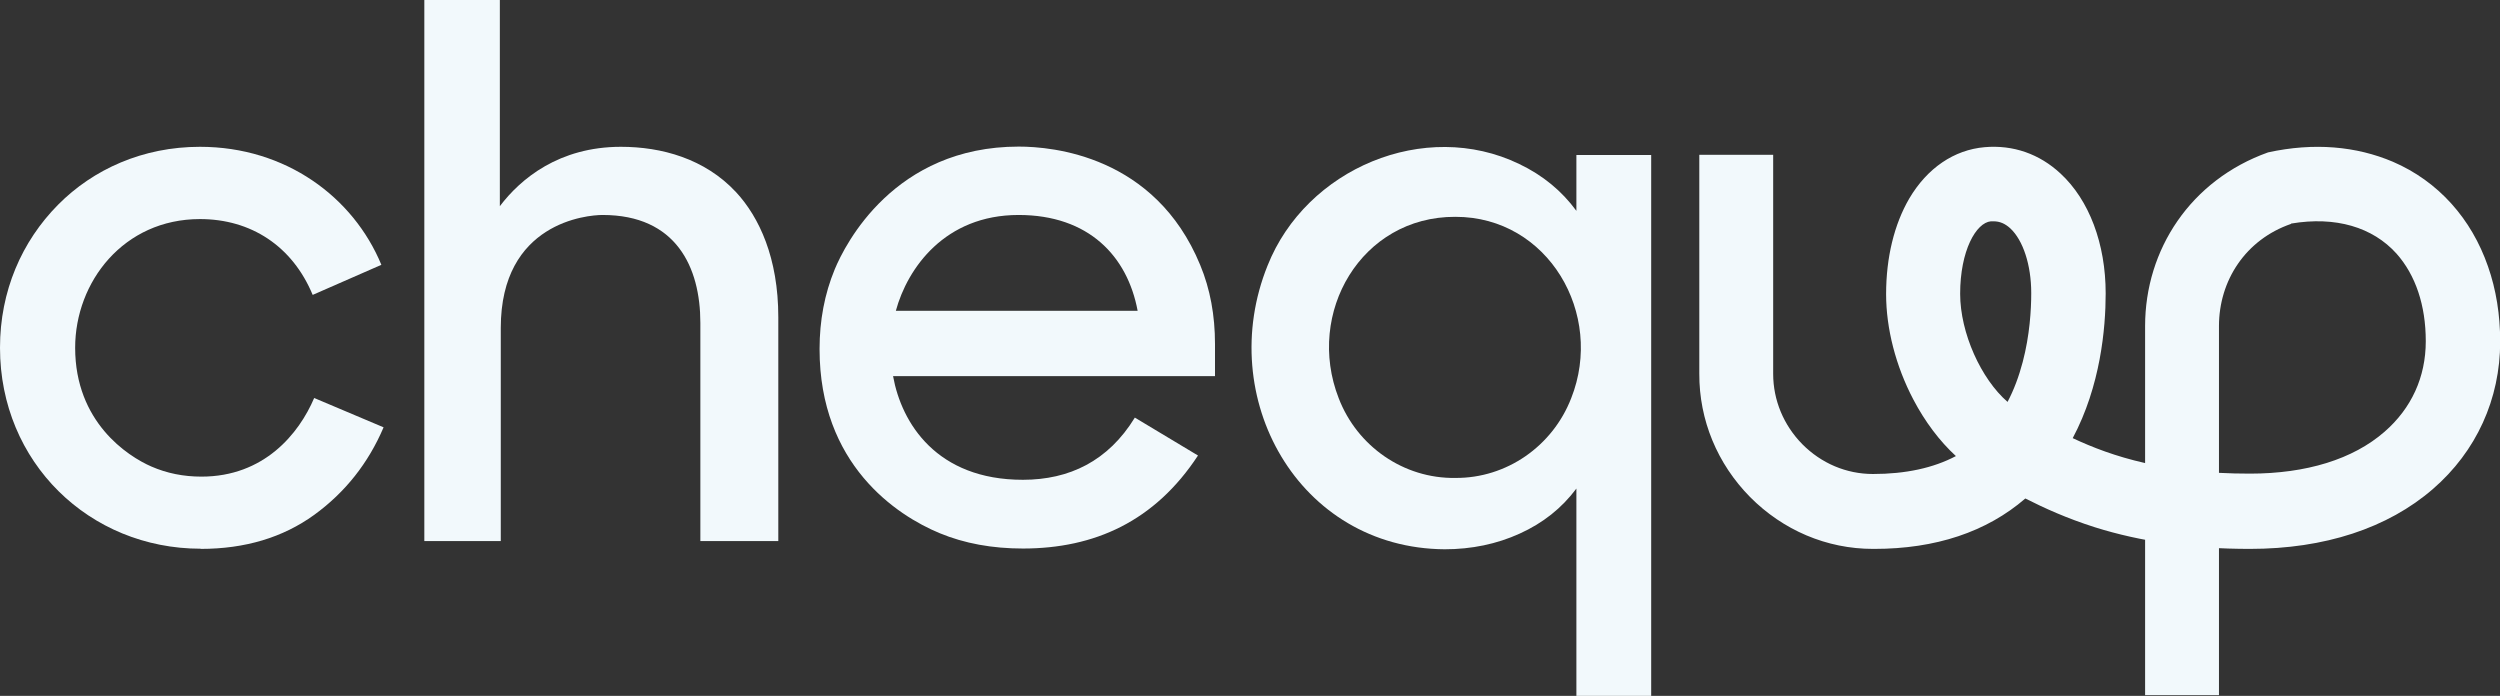 <svg width="97" height="27" viewBox="0 0 97 27" fill="none" xmlns="http://www.w3.org/2000/svg">
<rect x="0" y="0" width="97" height="27" fill="#333333" stroke="none"/>
<path d="M7.786 21.29C3.469 21.29 0 17.942 0 13.493C0 11.29 0.848 9.362 2.255 7.942C3.62 6.565 5.545 5.696 7.758 5.696C11.091 5.696 13.713 7.652 14.797 10.275L12.132 11.442C11.342 9.543 9.733 8.5 7.758 8.5C4.798 8.5 2.916 10.935 2.916 13.493C2.916 16.37 4.942 17.696 5.876 18.102C6.472 18.362 7.118 18.493 7.815 18.493C10.25 18.493 11.601 16.826 12.19 15.442L14.883 16.58C14.294 17.964 13.396 19.102 12.19 19.978C10.976 20.855 9.51 21.297 7.786 21.297" fill="#F2F9FC"/>
<path d="M16.464 0H19.394V8C20.199 6.935 21.693 5.696 24.092 5.696C25.665 5.696 27.346 6.152 28.56 7.457C29.458 8.428 30.198 10.007 30.198 12.304V20.993H27.174V12.529C27.174 10.362 26.233 8.341 23.381 8.341C22.785 8.341 19.43 8.63 19.43 12.725V20.993H16.464V0Z" fill="#F2F9FC"/>
<path d="M39.694 21.283C38.501 21.283 37.424 21.087 36.461 20.688C34.78 19.993 31.799 18.015 31.799 13.543C31.799 12.435 31.993 11.406 32.388 10.449C32.791 9.478 34.694 5.688 39.528 5.688C40.821 5.688 44.815 6.029 46.568 10.283C46.956 11.217 47.142 12.239 47.142 13.348V14.594H34.651C34.981 16.427 36.346 18.616 39.686 18.616C41.489 18.616 42.998 17.891 44.032 16.203L46.482 17.674C44.808 20.225 42.473 21.283 39.686 21.283M39.521 8.341C36.662 8.341 35.211 10.399 34.759 12.058H44.14C43.745 9.942 42.244 8.341 39.521 8.341Z" fill="#F2F9FC"/>
<path d="M56.057 21.312C50.368 21.275 47.121 15.413 49.182 10.304C50.676 6.543 55.281 4.594 58.944 6.362C59.856 6.797 60.596 7.406 61.164 8.181V6.014H64.066V27.007H61.164V18.956C60.596 19.717 59.864 20.297 58.966 20.703C58.075 21.109 57.098 21.312 56.049 21.312M56.466 18.544C58.463 18.558 60.244 17.304 60.963 15.449C62.256 12.188 60.072 8.406 56.466 8.413C52.817 8.399 50.648 12.138 51.941 15.449C52.659 17.319 54.462 18.573 56.466 18.544Z" fill="#F2F9FC"/>
<path d="M88.89 8.688C87.13 9.297 86.096 10.884 86.096 12.652V26.971H83.23V12.652C83.23 9.681 84.997 6.986 88 5.913C89.781 5.522 91.426 5.674 92.841 6.275C93.717 6.652 94.486 7.203 95.118 7.906C95.736 8.594 96.21 9.406 96.533 10.333C96.849 11.232 97.007 12.217 97.007 13.254C97.007 15.486 96.081 17.515 94.4 18.971C92.647 20.493 90.191 21.297 87.296 21.297C85.047 21.297 83.072 21.022 81.276 20.456C80.206 20.116 79.323 19.717 78.583 19.341C77.081 20.638 75.106 21.297 72.721 21.297H72.671C70.875 21.297 69.18 20.573 67.901 19.283C66.63 17.993 65.926 16.297 65.933 14.5V6.007H68.799V14.507C68.799 15.522 69.202 16.493 69.927 17.232C70.667 17.978 71.637 18.391 72.671 18.391C73.935 18.391 75.013 18.159 75.889 17.696C75.257 17.116 74.689 16.362 74.237 15.5C73.555 14.203 73.181 12.746 73.181 11.413C73.181 9.986 73.497 8.703 74.079 7.703C74.776 6.522 75.817 5.812 77.01 5.71C78.109 5.616 79.129 5.971 79.947 6.732C81.061 7.761 81.7 9.457 81.7 11.384C81.7 12.739 81.499 14.978 80.421 17C81.966 17.725 83.999 18.377 87.296 18.377C89.487 18.377 91.297 17.819 92.518 16.754C93.567 15.841 94.12 14.63 94.12 13.239C94.12 11.848 93.725 10.674 92.985 9.841C92.058 8.812 90.621 8.384 88.897 8.674M77.347 8.587C77.347 8.587 77.282 8.587 77.247 8.587C76.672 8.638 76.054 9.725 76.054 11.399C76.054 12.92 76.866 14.703 77.893 15.594C78.137 15.13 78.331 14.616 78.482 14.043C78.755 13.007 78.812 12.014 78.812 11.37C78.812 10.283 78.496 9.319 77.994 8.855C77.793 8.674 77.591 8.587 77.347 8.587Z" fill="#F2F9FC"/>
</svg>
